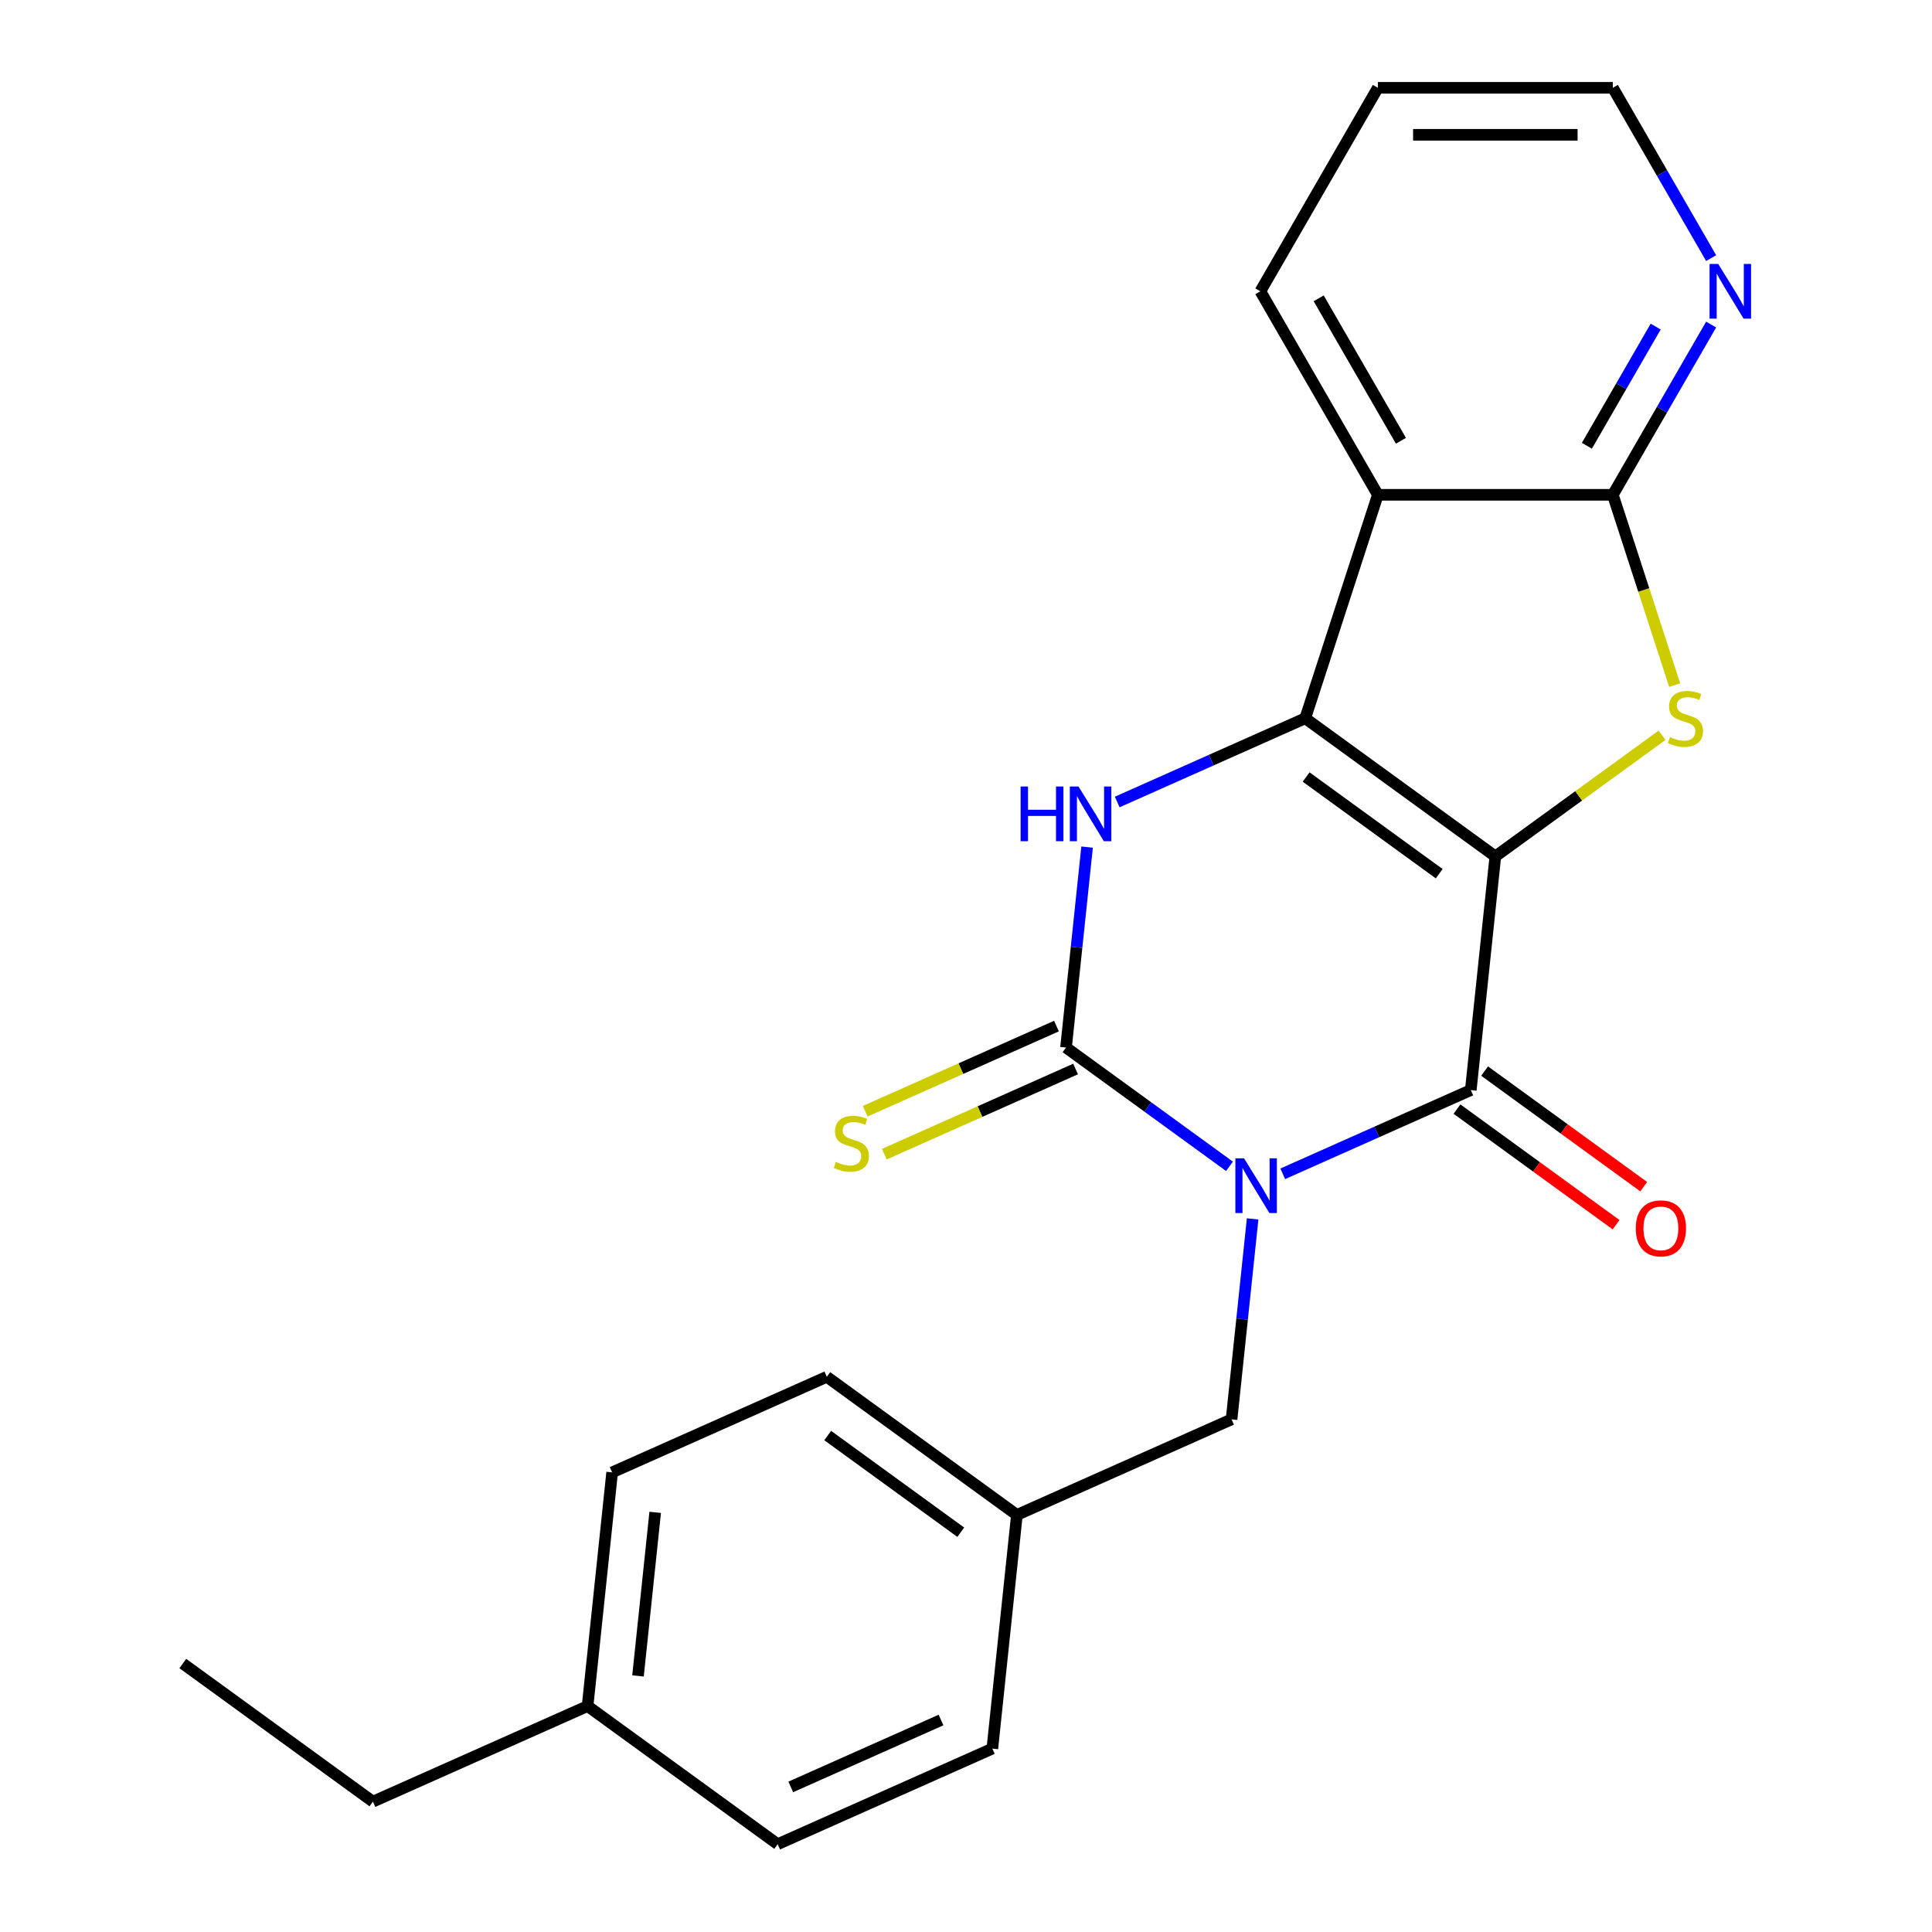 <?xml version='1.0' encoding='iso-8859-1'?>
<svg version='1.1' baseProfile='full'
              xmlns='http://www.w3.org/2000/svg'
                      xmlns:rdkit='http://www.rdkit.org/xml'
                      xmlns:xlink='http://www.w3.org/1999/xlink'
                  xml:space='preserve'
width='1000px' height='1000px' viewBox='0 0 1000 1000'>
<!-- END OF HEADER -->
<rect style='opacity:1.0;fill:#FFFFFF;stroke:none' width='1000' height='1000' x='0' y='0'> </rect>
<path class='bond-1' d='M 773.987,443.27 L 675.592,371.782' style='fill:none;fill-rule:evenodd;stroke:#000000;stroke-width:6px;stroke-linecap:butt;stroke-linejoin:miter;stroke-opacity:1' />
<path class='bond-1' d='M 744.931,452.226 L 676.054,402.184' style='fill:none;fill-rule:evenodd;stroke:#000000;stroke-width:6px;stroke-linecap:butt;stroke-linejoin:miter;stroke-opacity:1' />
<path class='bond-2' d='M 773.987,443.27 L 761.274,564.227' style='fill:none;fill-rule:evenodd;stroke:#000000;stroke-width:6px;stroke-linecap:butt;stroke-linejoin:miter;stroke-opacity:1' />
<path class='bond-5' d='M 773.987,443.27 L 817.125,411.929' style='fill:none;fill-rule:evenodd;stroke:#000000;stroke-width:6px;stroke-linecap:butt;stroke-linejoin:miter;stroke-opacity:1' />
<path class='bond-5' d='M 817.125,411.929 L 860.262,380.588' style='fill:none;fill-rule:evenodd;stroke:#CCCC00;stroke-width:6px;stroke-linecap:butt;stroke-linejoin:miter;stroke-opacity:1' />
<path class='bond-0' d='M 663.947,607.56 L 712.611,585.893' style='fill:none;fill-rule:evenodd;stroke:#0000FF;stroke-width:6px;stroke-linecap:butt;stroke-linejoin:miter;stroke-opacity:1' />
<path class='bond-0' d='M 712.611,585.893 L 761.274,564.227' style='fill:none;fill-rule:evenodd;stroke:#000000;stroke-width:6px;stroke-linecap:butt;stroke-linejoin:miter;stroke-opacity:1' />
<path class='bond-3' d='M 636.386,603.683 L 594.079,572.945' style='fill:none;fill-rule:evenodd;stroke:#0000FF;stroke-width:6px;stroke-linecap:butt;stroke-linejoin:miter;stroke-opacity:1' />
<path class='bond-3' d='M 594.079,572.945 L 551.771,542.207' style='fill:none;fill-rule:evenodd;stroke:#000000;stroke-width:6px;stroke-linecap:butt;stroke-linejoin:miter;stroke-opacity:1' />
<path class='bond-8' d='M 648.358,630.896 L 642.906,682.774' style='fill:none;fill-rule:evenodd;stroke:#0000FF;stroke-width:6px;stroke-linecap:butt;stroke-linejoin:miter;stroke-opacity:1' />
<path class='bond-8' d='M 642.906,682.774 L 637.453,734.652' style='fill:none;fill-rule:evenodd;stroke:#000000;stroke-width:6px;stroke-linecap:butt;stroke-linejoin:miter;stroke-opacity:1' />
<path class='bond-4' d='M 675.592,371.782 L 626.929,393.448' style='fill:none;fill-rule:evenodd;stroke:#000000;stroke-width:6px;stroke-linecap:butt;stroke-linejoin:miter;stroke-opacity:1' />
<path class='bond-4' d='M 626.929,393.448 L 578.265,415.115' style='fill:none;fill-rule:evenodd;stroke:#0000FF;stroke-width:6px;stroke-linecap:butt;stroke-linejoin:miter;stroke-opacity:1' />
<path class='bond-6' d='M 675.592,371.782 L 713.176,256.112' style='fill:none;fill-rule:evenodd;stroke:#000000;stroke-width:6px;stroke-linecap:butt;stroke-linejoin:miter;stroke-opacity:1' />
<path class='bond-11' d='M 754.126,574.066 L 795.303,603.983' style='fill:none;fill-rule:evenodd;stroke:#000000;stroke-width:6px;stroke-linecap:butt;stroke-linejoin:miter;stroke-opacity:1' />
<path class='bond-11' d='M 795.303,603.983 L 836.48,633.9' style='fill:none;fill-rule:evenodd;stroke:#FF0000;stroke-width:6px;stroke-linecap:butt;stroke-linejoin:miter;stroke-opacity:1' />
<path class='bond-11' d='M 768.423,554.387 L 809.6,584.304' style='fill:none;fill-rule:evenodd;stroke:#000000;stroke-width:6px;stroke-linecap:butt;stroke-linejoin:miter;stroke-opacity:1' />
<path class='bond-11' d='M 809.6,584.304 L 850.778,614.221' style='fill:none;fill-rule:evenodd;stroke:#FF0000;stroke-width:6px;stroke-linecap:butt;stroke-linejoin:miter;stroke-opacity:1' />
<path class='bond-9' d='M 546.824,531.096 L 497.331,553.132' style='fill:none;fill-rule:evenodd;stroke:#000000;stroke-width:6px;stroke-linecap:butt;stroke-linejoin:miter;stroke-opacity:1' />
<path class='bond-9' d='M 497.331,553.132 L 447.837,575.168' style='fill:none;fill-rule:evenodd;stroke:#CCCC00;stroke-width:6px;stroke-linecap:butt;stroke-linejoin:miter;stroke-opacity:1' />
<path class='bond-9' d='M 556.718,553.318 L 507.224,575.354' style='fill:none;fill-rule:evenodd;stroke:#000000;stroke-width:6px;stroke-linecap:butt;stroke-linejoin:miter;stroke-opacity:1' />
<path class='bond-9' d='M 507.224,575.354 L 457.731,597.39' style='fill:none;fill-rule:evenodd;stroke:#CCCC00;stroke-width:6px;stroke-linecap:butt;stroke-linejoin:miter;stroke-opacity:1' />
<path class='bond-24' d='M 551.771,542.207 L 557.224,490.329' style='fill:none;fill-rule:evenodd;stroke:#000000;stroke-width:6px;stroke-linecap:butt;stroke-linejoin:miter;stroke-opacity:1' />
<path class='bond-24' d='M 557.224,490.329 L 562.677,438.451' style='fill:none;fill-rule:evenodd;stroke:#0000FF;stroke-width:6px;stroke-linecap:butt;stroke-linejoin:miter;stroke-opacity:1' />
<path class='bond-7' d='M 866.807,354.621 L 850.803,305.366' style='fill:none;fill-rule:evenodd;stroke:#CCCC00;stroke-width:6px;stroke-linecap:butt;stroke-linejoin:miter;stroke-opacity:1' />
<path class='bond-7' d='M 850.803,305.366 L 834.799,256.112' style='fill:none;fill-rule:evenodd;stroke:#000000;stroke-width:6px;stroke-linecap:butt;stroke-linejoin:miter;stroke-opacity:1' />
<path class='bond-13' d='M 713.176,256.112 L 652.365,150.783' style='fill:none;fill-rule:evenodd;stroke:#000000;stroke-width:6px;stroke-linecap:butt;stroke-linejoin:miter;stroke-opacity:1' />
<path class='bond-13' d='M 725.12,228.15 L 682.552,154.42' style='fill:none;fill-rule:evenodd;stroke:#000000;stroke-width:6px;stroke-linecap:butt;stroke-linejoin:miter;stroke-opacity:1' />
<path class='bond-23' d='M 713.176,256.112 L 834.799,256.112' style='fill:none;fill-rule:evenodd;stroke:#000000;stroke-width:6px;stroke-linecap:butt;stroke-linejoin:miter;stroke-opacity:1' />
<path class='bond-10' d='M 834.799,256.112 L 860.239,212.048' style='fill:none;fill-rule:evenodd;stroke:#000000;stroke-width:6px;stroke-linecap:butt;stroke-linejoin:miter;stroke-opacity:1' />
<path class='bond-10' d='M 860.239,212.048 L 885.68,167.984' style='fill:none;fill-rule:evenodd;stroke:#0000FF;stroke-width:6px;stroke-linecap:butt;stroke-linejoin:miter;stroke-opacity:1' />
<path class='bond-10' d='M 821.365,230.73 L 839.174,199.885' style='fill:none;fill-rule:evenodd;stroke:#000000;stroke-width:6px;stroke-linecap:butt;stroke-linejoin:miter;stroke-opacity:1' />
<path class='bond-10' d='M 839.174,199.885 L 856.982,169.041' style='fill:none;fill-rule:evenodd;stroke:#0000FF;stroke-width:6px;stroke-linecap:butt;stroke-linejoin:miter;stroke-opacity:1' />
<path class='bond-12' d='M 637.453,734.652 L 526.345,784.12' style='fill:none;fill-rule:evenodd;stroke:#000000;stroke-width:6px;stroke-linecap:butt;stroke-linejoin:miter;stroke-opacity:1' />
<path class='bond-19' d='M 885.68,133.583 L 860.239,89.519' style='fill:none;fill-rule:evenodd;stroke:#0000FF;stroke-width:6px;stroke-linecap:butt;stroke-linejoin:miter;stroke-opacity:1' />
<path class='bond-19' d='M 860.239,89.519 L 834.799,45.455' style='fill:none;fill-rule:evenodd;stroke:#000000;stroke-width:6px;stroke-linecap:butt;stroke-linejoin:miter;stroke-opacity:1' />
<path class='bond-15' d='M 526.345,784.12 L 513.632,905.077' style='fill:none;fill-rule:evenodd;stroke:#000000;stroke-width:6px;stroke-linecap:butt;stroke-linejoin:miter;stroke-opacity:1' />
<path class='bond-16' d='M 526.345,784.12 L 427.95,712.632' style='fill:none;fill-rule:evenodd;stroke:#000000;stroke-width:6px;stroke-linecap:butt;stroke-linejoin:miter;stroke-opacity:1' />
<path class='bond-16' d='M 497.288,793.076 L 428.412,743.034' style='fill:none;fill-rule:evenodd;stroke:#000000;stroke-width:6px;stroke-linecap:butt;stroke-linejoin:miter;stroke-opacity:1' />
<path class='bond-21' d='M 652.365,150.783 L 713.176,45.455' style='fill:none;fill-rule:evenodd;stroke:#000000;stroke-width:6px;stroke-linecap:butt;stroke-linejoin:miter;stroke-opacity:1' />
<path class='bond-14' d='M 304.129,883.057 L 316.842,762.101' style='fill:none;fill-rule:evenodd;stroke:#000000;stroke-width:6px;stroke-linecap:butt;stroke-linejoin:miter;stroke-opacity:1' />
<path class='bond-14' d='M 330.227,867.456 L 339.127,782.787' style='fill:none;fill-rule:evenodd;stroke:#000000;stroke-width:6px;stroke-linecap:butt;stroke-linejoin:miter;stroke-opacity:1' />
<path class='bond-20' d='M 304.129,883.057 L 193.021,932.526' style='fill:none;fill-rule:evenodd;stroke:#000000;stroke-width:6px;stroke-linecap:butt;stroke-linejoin:miter;stroke-opacity:1' />
<path class='bond-26' d='M 304.129,883.057 L 402.524,954.545' style='fill:none;fill-rule:evenodd;stroke:#000000;stroke-width:6px;stroke-linecap:butt;stroke-linejoin:miter;stroke-opacity:1' />
<path class='bond-18' d='M 513.632,905.077 L 402.524,954.545' style='fill:none;fill-rule:evenodd;stroke:#000000;stroke-width:6px;stroke-linecap:butt;stroke-linejoin:miter;stroke-opacity:1' />
<path class='bond-18' d='M 487.072,890.276 L 409.297,924.904' style='fill:none;fill-rule:evenodd;stroke:#000000;stroke-width:6px;stroke-linecap:butt;stroke-linejoin:miter;stroke-opacity:1' />
<path class='bond-17' d='M 427.95,712.632 L 316.842,762.101' style='fill:none;fill-rule:evenodd;stroke:#000000;stroke-width:6px;stroke-linecap:butt;stroke-linejoin:miter;stroke-opacity:1' />
<path class='bond-25' d='M 834.799,45.455 L 713.176,45.455' style='fill:none;fill-rule:evenodd;stroke:#000000;stroke-width:6px;stroke-linecap:butt;stroke-linejoin:miter;stroke-opacity:1' />
<path class='bond-25' d='M 816.555,69.779 L 731.419,69.779' style='fill:none;fill-rule:evenodd;stroke:#000000;stroke-width:6px;stroke-linecap:butt;stroke-linejoin:miter;stroke-opacity:1' />
<path class='bond-22' d='M 193.021,932.526 L 94.626,861.038' style='fill:none;fill-rule:evenodd;stroke:#000000;stroke-width:6px;stroke-linecap:butt;stroke-linejoin:miter;stroke-opacity:1' />
<path  class='atom-1' d='M 643.906 599.535
L 653.186 614.535
Q 654.106 616.015, 655.586 618.695
Q 657.066 621.375, 657.146 621.535
L 657.146 599.535
L 660.906 599.535
L 660.906 627.855
L 657.026 627.855
L 647.066 611.455
Q 645.906 609.535, 644.666 607.335
Q 643.466 605.135, 643.106 604.455
L 643.106 627.855
L 639.426 627.855
L 639.426 599.535
L 643.906 599.535
' fill='#0000FF'/>
<path  class='atom-5' d='M 528.264 407.09
L 532.104 407.09
L 532.104 419.13
L 546.584 419.13
L 546.584 407.09
L 550.424 407.09
L 550.424 435.41
L 546.584 435.41
L 546.584 422.33
L 532.104 422.33
L 532.104 435.41
L 528.264 435.41
L 528.264 407.09
' fill='#0000FF'/>
<path  class='atom-5' d='M 558.224 407.09
L 567.504 422.09
Q 568.424 423.57, 569.904 426.25
Q 571.384 428.93, 571.464 429.09
L 571.464 407.09
L 575.224 407.09
L 575.224 435.41
L 571.344 435.41
L 561.384 419.01
Q 560.224 417.09, 558.984 414.89
Q 557.784 412.69, 557.424 412.01
L 557.424 435.41
L 553.744 435.41
L 553.744 407.09
L 558.224 407.09
' fill='#0000FF'/>
<path  class='atom-6' d='M 864.382 381.502
Q 864.702 381.622, 866.022 382.182
Q 867.342 382.742, 868.782 383.102
Q 870.262 383.422, 871.702 383.422
Q 874.382 383.422, 875.942 382.142
Q 877.502 380.822, 877.502 378.542
Q 877.502 376.982, 876.702 376.022
Q 875.942 375.062, 874.742 374.542
Q 873.542 374.022, 871.542 373.422
Q 869.022 372.662, 867.502 371.942
Q 866.022 371.222, 864.942 369.702
Q 863.902 368.182, 863.902 365.622
Q 863.902 362.062, 866.302 359.862
Q 868.742 357.662, 873.542 357.662
Q 876.822 357.662, 880.542 359.222
L 879.622 362.302
Q 876.222 360.902, 873.662 360.902
Q 870.902 360.902, 869.382 362.062
Q 867.862 363.182, 867.902 365.142
Q 867.902 366.662, 868.662 367.582
Q 869.462 368.502, 870.582 369.022
Q 871.742 369.542, 873.662 370.142
Q 876.222 370.942, 877.742 371.742
Q 879.262 372.542, 880.342 374.182
Q 881.462 375.782, 881.462 378.542
Q 881.462 382.462, 878.822 384.582
Q 876.222 386.662, 871.862 386.662
Q 869.342 386.662, 867.422 386.102
Q 865.542 385.582, 863.302 384.662
L 864.382 381.502
' fill='#CCCC00'/>
<path  class='atom-10' d='M 432.663 601.396
Q 432.983 601.516, 434.303 602.076
Q 435.623 602.636, 437.063 602.996
Q 438.543 603.316, 439.983 603.316
Q 442.663 603.316, 444.223 602.036
Q 445.783 600.716, 445.783 598.436
Q 445.783 596.876, 444.983 595.916
Q 444.223 594.956, 443.023 594.436
Q 441.823 593.916, 439.823 593.316
Q 437.303 592.556, 435.783 591.836
Q 434.303 591.116, 433.223 589.596
Q 432.183 588.076, 432.183 585.516
Q 432.183 581.956, 434.583 579.756
Q 437.023 577.556, 441.823 577.556
Q 445.103 577.556, 448.823 579.116
L 447.903 582.196
Q 444.503 580.796, 441.943 580.796
Q 439.183 580.796, 437.663 581.956
Q 436.143 583.076, 436.183 585.036
Q 436.183 586.556, 436.943 587.476
Q 437.743 588.396, 438.863 588.916
Q 440.023 589.436, 441.943 590.036
Q 444.503 590.836, 446.023 591.636
Q 447.543 592.436, 448.623 594.076
Q 449.743 595.676, 449.743 598.436
Q 449.743 602.356, 447.103 604.476
Q 444.503 606.556, 440.143 606.556
Q 437.623 606.556, 435.703 605.996
Q 433.823 605.476, 431.583 604.556
L 432.663 601.396
' fill='#CCCC00'/>
<path  class='atom-11' d='M 889.35 136.623
L 898.63 151.623
Q 899.55 153.103, 901.03 155.783
Q 902.51 158.463, 902.59 158.623
L 902.59 136.623
L 906.35 136.623
L 906.35 164.943
L 902.47 164.943
L 892.51 148.543
Q 891.35 146.623, 890.11 144.423
Q 888.91 142.223, 888.55 141.543
L 888.55 164.943
L 884.87 164.943
L 884.87 136.623
L 889.35 136.623
' fill='#0000FF'/>
<path  class='atom-12' d='M 846.669 635.795
Q 846.669 628.995, 850.029 625.195
Q 853.389 621.395, 859.669 621.395
Q 865.949 621.395, 869.309 625.195
Q 872.669 628.995, 872.669 635.795
Q 872.669 642.675, 869.269 646.595
Q 865.869 650.475, 859.669 650.475
Q 853.429 650.475, 850.029 646.595
Q 846.669 642.715, 846.669 635.795
M 859.669 647.275
Q 863.989 647.275, 866.309 644.395
Q 868.669 641.475, 868.669 635.795
Q 868.669 630.235, 866.309 627.435
Q 863.989 624.595, 859.669 624.595
Q 855.349 624.595, 852.989 627.395
Q 850.669 630.195, 850.669 635.795
Q 850.669 641.515, 852.989 644.395
Q 855.349 647.275, 859.669 647.275
' fill='#FF0000'/>
</svg>
